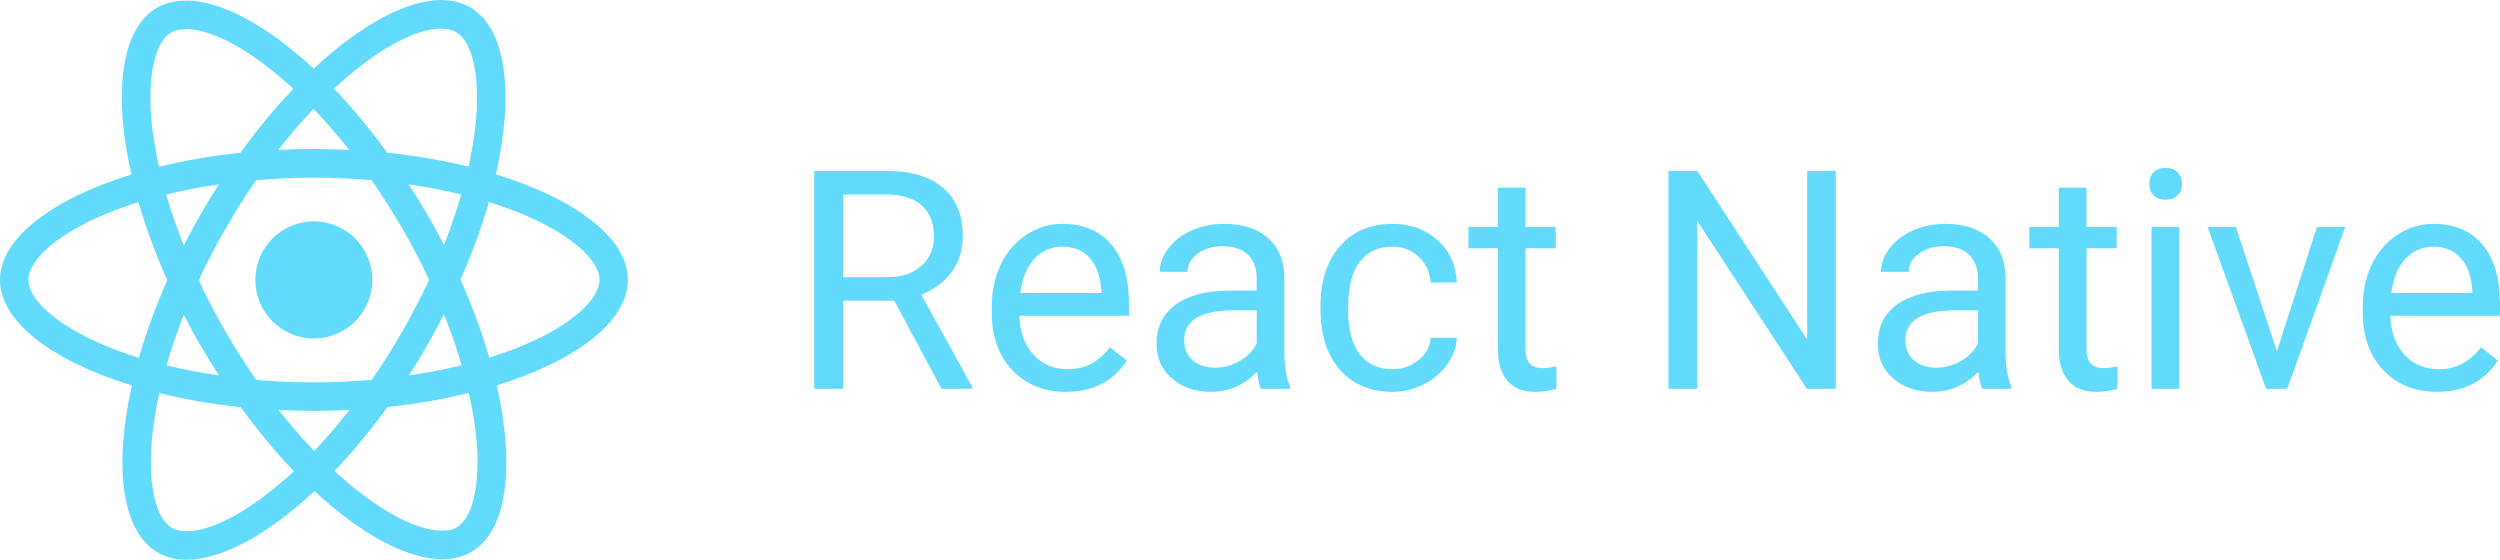 <svg width="268" height="60" viewBox="0 0 268 60" fill="none" xmlns="http://www.w3.org/2000/svg">
<path d="M67.31 30.007C67.31 25.544 61.726 21.314 53.165 18.691C55.141 9.957 54.263 3.008 50.393 0.783C49.502 0.261 48.459 0.014 47.32 0.014V3.076C47.951 3.076 48.459 3.2 48.884 3.433C50.75 4.504 51.56 8.583 50.928 13.829C50.778 15.12 50.531 16.48 50.229 17.867C47.54 17.208 44.604 16.7 41.517 16.37C39.665 13.829 37.744 11.522 35.809 9.503C40.282 5.342 44.48 3.062 47.334 3.062V0C43.561 0 38.622 2.692 33.628 7.361C28.634 2.719 23.695 0.055 19.922 0.055V3.117C22.762 3.117 26.974 5.383 31.446 9.517C29.525 11.536 27.605 13.829 25.78 16.37C22.679 16.7 19.743 17.208 17.054 17.881C16.738 16.507 16.505 15.175 16.34 13.898C15.696 8.652 16.491 4.573 18.344 3.488C18.755 3.241 19.29 3.131 19.922 3.131V0.069C18.769 0.069 17.726 0.316 16.821 0.838C12.965 3.062 12.101 9.998 14.09 18.705C5.557 21.341 0 25.558 0 30.007C0 34.47 5.584 38.7 14.145 41.323C12.169 50.057 13.048 57.006 16.917 59.231C17.809 59.753 18.851 60 20.004 60C23.777 60 28.716 57.308 33.71 52.639C38.704 57.281 43.643 59.945 47.416 59.945C48.569 59.945 49.611 59.698 50.517 59.176C54.372 56.951 55.237 50.016 53.247 41.309C61.754 38.686 67.31 34.456 67.31 30.007V30.007ZM49.447 20.847C48.939 22.619 48.308 24.445 47.594 26.271C47.032 25.173 46.442 24.074 45.797 22.976C45.166 21.877 44.494 20.806 43.822 19.762C45.77 20.05 47.649 20.407 49.447 20.847V20.847ZM43.163 35.473C42.093 37.327 40.995 39.085 39.857 40.719C37.812 40.897 35.741 40.993 33.655 40.993C31.583 40.993 29.512 40.897 27.481 40.733C26.342 39.098 25.231 37.354 24.161 35.514C23.118 33.715 22.172 31.888 21.307 30.048C22.158 28.208 23.118 26.367 24.147 24.569C25.217 22.715 26.315 20.957 27.454 19.323C29.498 19.144 31.57 19.048 33.655 19.048C35.727 19.048 37.799 19.144 39.829 19.309C40.968 20.943 42.079 22.687 43.149 24.527C44.192 26.326 45.139 28.153 46.003 29.993C45.139 31.833 44.192 33.674 43.163 35.473V35.473ZM47.594 33.688C48.315 35.477 48.947 37.301 49.488 39.153C47.691 39.593 45.797 39.964 43.835 40.252C44.508 39.195 45.18 38.11 45.811 36.997C46.442 35.899 47.032 34.786 47.594 33.688ZM33.682 48.341C32.407 47.022 31.131 45.553 29.868 43.946C31.103 44.001 32.365 44.042 33.641 44.042C34.931 44.042 36.207 44.015 37.456 43.946C36.278 45.478 35.018 46.945 33.682 48.341V48.341ZM23.475 40.252C21.527 39.964 19.647 39.606 17.85 39.167C18.357 37.395 18.989 35.569 19.702 33.742C20.265 34.841 20.855 35.94 21.499 37.038C22.144 38.137 22.803 39.208 23.475 40.252ZM33.614 11.673C34.89 12.992 36.166 14.461 37.428 16.068C36.193 16.013 34.931 15.972 33.655 15.972C32.365 15.972 31.089 15.999 29.841 16.068C31.019 14.536 32.278 13.069 33.614 11.673V11.673ZM23.461 19.762C22.789 20.82 22.117 21.904 21.486 23.017C20.855 24.115 20.265 25.214 19.702 26.313C18.982 24.523 18.35 22.699 17.809 20.847C19.606 20.421 21.499 20.05 23.461 19.762V19.762ZM11.044 36.956C6.188 34.882 3.046 32.163 3.046 30.007C3.046 27.851 6.188 25.118 11.044 23.058C12.224 22.55 13.514 22.097 14.845 21.671C15.627 24.363 16.656 27.164 17.932 30.035C16.67 32.891 15.654 35.679 14.886 38.357C13.528 37.931 12.238 37.464 11.044 36.956ZM18.426 56.581C16.56 55.51 15.75 51.431 16.382 46.184C16.533 44.894 16.779 43.534 17.081 42.147C19.771 42.806 22.707 43.314 25.794 43.644C27.646 46.184 29.567 48.492 31.501 50.51C27.028 54.672 22.83 56.951 19.976 56.951C19.359 56.938 18.838 56.814 18.426 56.581V56.581ZM50.97 46.116C51.614 51.362 50.819 55.441 48.967 56.526C48.555 56.773 48.02 56.883 47.389 56.883C44.549 56.883 40.337 54.617 35.864 50.483C37.785 48.464 39.706 46.171 41.531 43.63C44.631 43.301 47.567 42.792 50.256 42.12C50.572 43.507 50.819 44.839 50.97 46.116ZM56.252 36.956C55.072 37.464 53.782 37.917 52.451 38.343C51.669 35.651 50.64 32.85 49.364 29.98C50.627 27.123 51.642 24.335 52.41 21.657C53.769 22.083 55.058 22.55 56.266 23.058C61.123 25.131 64.264 27.851 64.264 30.007C64.251 32.163 61.109 34.896 56.252 36.956V36.956Z" fill="#61DAFB"/>
<path d="M33.643 36.283C37.106 36.283 39.913 33.473 39.913 30.007C39.913 26.541 37.106 23.731 33.643 23.731C30.18 23.731 27.373 26.541 27.373 30.007C27.373 33.473 30.18 36.283 33.643 36.283Z" fill="#61DAFB"/>
<path d="M95.866 32.23H90.384V41.679H87.291V18.32H95.016C97.645 18.32 99.664 18.92 101.075 20.118C102.496 21.315 103.206 23.058 103.206 25.347C103.206 26.802 102.811 28.069 102.02 29.15C101.24 30.23 100.15 31.037 98.751 31.572L104.232 41.486V41.679H100.93L95.866 32.23ZM90.384 29.711H95.112C96.64 29.711 97.853 29.315 98.751 28.523C99.659 27.732 100.113 26.673 100.113 25.347C100.113 23.903 99.68 22.797 98.815 22.026C97.96 21.256 96.721 20.866 95.096 20.855H90.384V29.711ZM114.265 42C111.914 42 110.002 41.23 108.527 39.69C107.053 38.139 106.315 36.069 106.315 33.481V32.935C106.315 31.214 106.641 29.679 107.293 28.332C107.956 26.973 108.875 25.914 110.05 25.155C111.236 24.385 112.518 23.999 113.896 23.999C116.151 23.999 117.904 24.743 119.153 26.229C120.404 27.716 121.028 29.844 121.028 32.614V33.849H109.281C109.323 35.562 109.82 36.946 110.771 38.005C111.733 39.053 112.951 39.577 114.425 39.577C115.473 39.577 116.359 39.363 117.086 38.936C117.813 38.508 118.448 37.941 118.993 37.235L120.804 38.647C119.351 40.882 117.172 42 114.265 42ZM113.896 26.438C112.7 26.438 111.695 26.877 110.883 27.753C110.071 28.62 109.569 29.839 109.377 31.411H118.064V31.187C117.978 29.679 117.572 28.513 116.846 27.689C116.119 26.855 115.136 26.438 113.896 26.438ZM135.181 41.679C135.01 41.336 134.871 40.727 134.764 39.85C133.385 41.283 131.74 42 129.828 42C128.118 42 126.713 41.519 125.612 40.556C124.523 39.582 123.978 38.353 123.978 36.866C123.978 35.059 124.662 33.658 126.029 32.663C127.407 31.657 129.342 31.154 131.831 31.154H134.716V29.791C134.716 28.754 134.406 27.93 133.787 27.321C133.167 26.7 132.253 26.39 131.045 26.39C129.988 26.39 129.101 26.657 128.385 27.192C127.67 27.727 127.311 28.374 127.311 29.134H124.33C124.33 28.267 124.635 27.433 125.244 26.63C125.864 25.818 126.697 25.176 127.744 24.705C128.802 24.235 129.961 23.999 131.222 23.999C133.22 23.999 134.785 24.502 135.918 25.508C137.05 26.503 137.638 27.877 137.681 29.63V37.62C137.681 39.214 137.884 40.481 138.29 41.422V41.679H135.181ZM130.261 39.417C131.19 39.417 132.072 39.176 132.905 38.695C133.738 38.214 134.342 37.588 134.716 36.818V33.257H132.392C128.759 33.257 126.942 34.32 126.942 36.449C126.942 37.379 127.253 38.107 127.872 38.631C128.492 39.154 129.288 39.417 130.261 39.417ZM149.285 39.577C150.343 39.577 151.267 39.256 152.058 38.614C152.848 37.973 153.286 37.171 153.372 36.208H156.177C156.123 37.203 155.781 38.149 155.151 39.048C154.52 39.947 153.676 40.663 152.618 41.197C151.571 41.733 150.46 42 149.285 42C146.924 42 145.043 41.214 143.643 39.642C142.254 38.058 141.56 35.898 141.56 33.16V32.663C141.56 30.973 141.869 29.47 142.489 28.155C143.109 26.839 143.996 25.818 145.15 25.091C146.314 24.363 147.687 23.999 149.269 23.999C151.214 23.999 152.827 24.582 154.109 25.749C155.402 26.914 156.091 28.428 156.177 30.288H153.372C153.286 29.165 152.859 28.245 152.089 27.529C151.331 26.802 150.391 26.438 149.269 26.438C147.762 26.438 146.592 26.983 145.759 28.075C144.936 29.155 144.524 30.722 144.524 32.775V33.336C144.524 35.336 144.936 36.877 145.759 37.956C146.582 39.037 147.757 39.577 149.285 39.577ZM163.533 20.118V24.321H166.771V26.615H163.533V37.379C163.533 38.074 163.678 38.598 163.966 38.951C164.255 39.294 164.746 39.465 165.441 39.465C165.782 39.465 166.253 39.401 166.851 39.272V41.679C166.071 41.893 165.313 42 164.575 42C163.25 42 162.251 41.598 161.578 40.796C160.905 39.995 160.568 38.855 160.568 37.379V26.615H157.41V24.321H160.568V20.118H163.533ZM196.79 41.679H193.696L181.949 23.679V41.679H178.856V18.32H181.949L193.729 36.401V18.32H196.79V41.679ZM212.497 41.679C212.326 41.336 212.187 40.727 212.08 39.85C210.702 41.283 209.056 42 207.144 42C205.434 42 204.029 41.519 202.929 40.556C201.839 39.582 201.294 38.353 201.294 36.866C201.294 35.059 201.977 33.658 203.345 32.663C204.723 31.657 206.658 31.154 209.147 31.154H212.032V29.791C212.032 28.754 211.722 27.93 211.102 27.321C210.483 26.7 209.569 26.39 208.362 26.39C207.304 26.39 206.417 26.657 205.702 27.192C204.986 27.727 204.627 28.374 204.627 29.134H201.646C201.646 28.267 201.951 27.433 202.56 26.63C203.18 25.818 204.013 25.176 205.06 24.705C206.118 24.235 207.277 23.999 208.538 23.999C210.536 23.999 212.101 24.502 213.234 25.508C214.367 26.503 214.954 27.877 214.997 29.63V37.62C214.997 39.214 215.2 40.481 215.606 41.422V41.679H212.497ZM207.577 39.417C208.506 39.417 209.388 39.176 210.221 38.695C211.054 38.214 211.658 37.588 212.032 36.818V33.257H209.708C206.075 33.257 204.259 34.32 204.259 36.449C204.259 37.379 204.569 38.107 205.188 38.631C205.808 39.154 206.604 39.417 207.577 39.417ZM223.668 20.118V24.321H226.906V26.615H223.668V37.379C223.668 38.074 223.812 38.598 224.101 38.951C224.389 39.294 224.881 39.465 225.576 39.465C225.917 39.465 226.387 39.401 226.986 39.272V41.679C226.205 41.893 225.447 42 224.709 42C223.385 42 222.386 41.598 221.712 40.796C221.039 39.995 220.703 38.855 220.703 37.379V26.615H217.546V24.321H220.703V20.118H223.668ZM233.605 41.679H230.64V24.321H233.605V41.679ZM230.399 19.716C230.399 19.235 230.544 18.829 230.832 18.497C231.131 18.165 231.569 18 232.146 18C232.724 18 233.162 18.165 233.461 18.497C233.76 18.829 233.909 19.235 233.909 19.716C233.909 20.197 233.76 20.598 233.461 20.92C233.162 21.24 232.724 21.401 232.146 21.401C231.569 21.401 231.131 21.24 230.832 20.92C230.544 20.598 230.399 20.197 230.399 19.716ZM244.087 37.652L248.382 24.321H251.411L245.193 41.679H242.932L236.65 24.321H239.679L244.087 37.652ZM261.236 42C258.885 42 256.973 41.23 255.498 39.69C254.024 38.139 253.287 36.069 253.287 33.481V32.935C253.287 31.214 253.612 29.679 254.264 28.332C254.926 26.973 255.845 25.914 257.021 25.155C258.207 24.385 259.489 23.999 260.867 23.999C263.122 23.999 264.874 24.743 266.125 26.229C267.374 27.716 268 29.844 268 32.614V33.849H256.251C256.294 35.562 256.791 36.946 257.742 38.005C258.703 39.053 259.922 39.577 261.396 39.577C262.443 39.577 263.331 39.363 264.057 38.936C264.783 38.508 265.419 37.941 265.965 37.235L267.776 38.647C266.322 40.882 264.142 42 261.236 42ZM260.867 26.438C259.671 26.438 258.666 26.877 257.854 27.753C257.042 28.62 256.54 29.839 256.348 31.411H265.034V31.187C264.949 29.679 264.543 28.513 263.816 27.689C263.09 26.855 262.107 26.438 260.867 26.438Z" fill="#61DAFB"/>
</svg>
